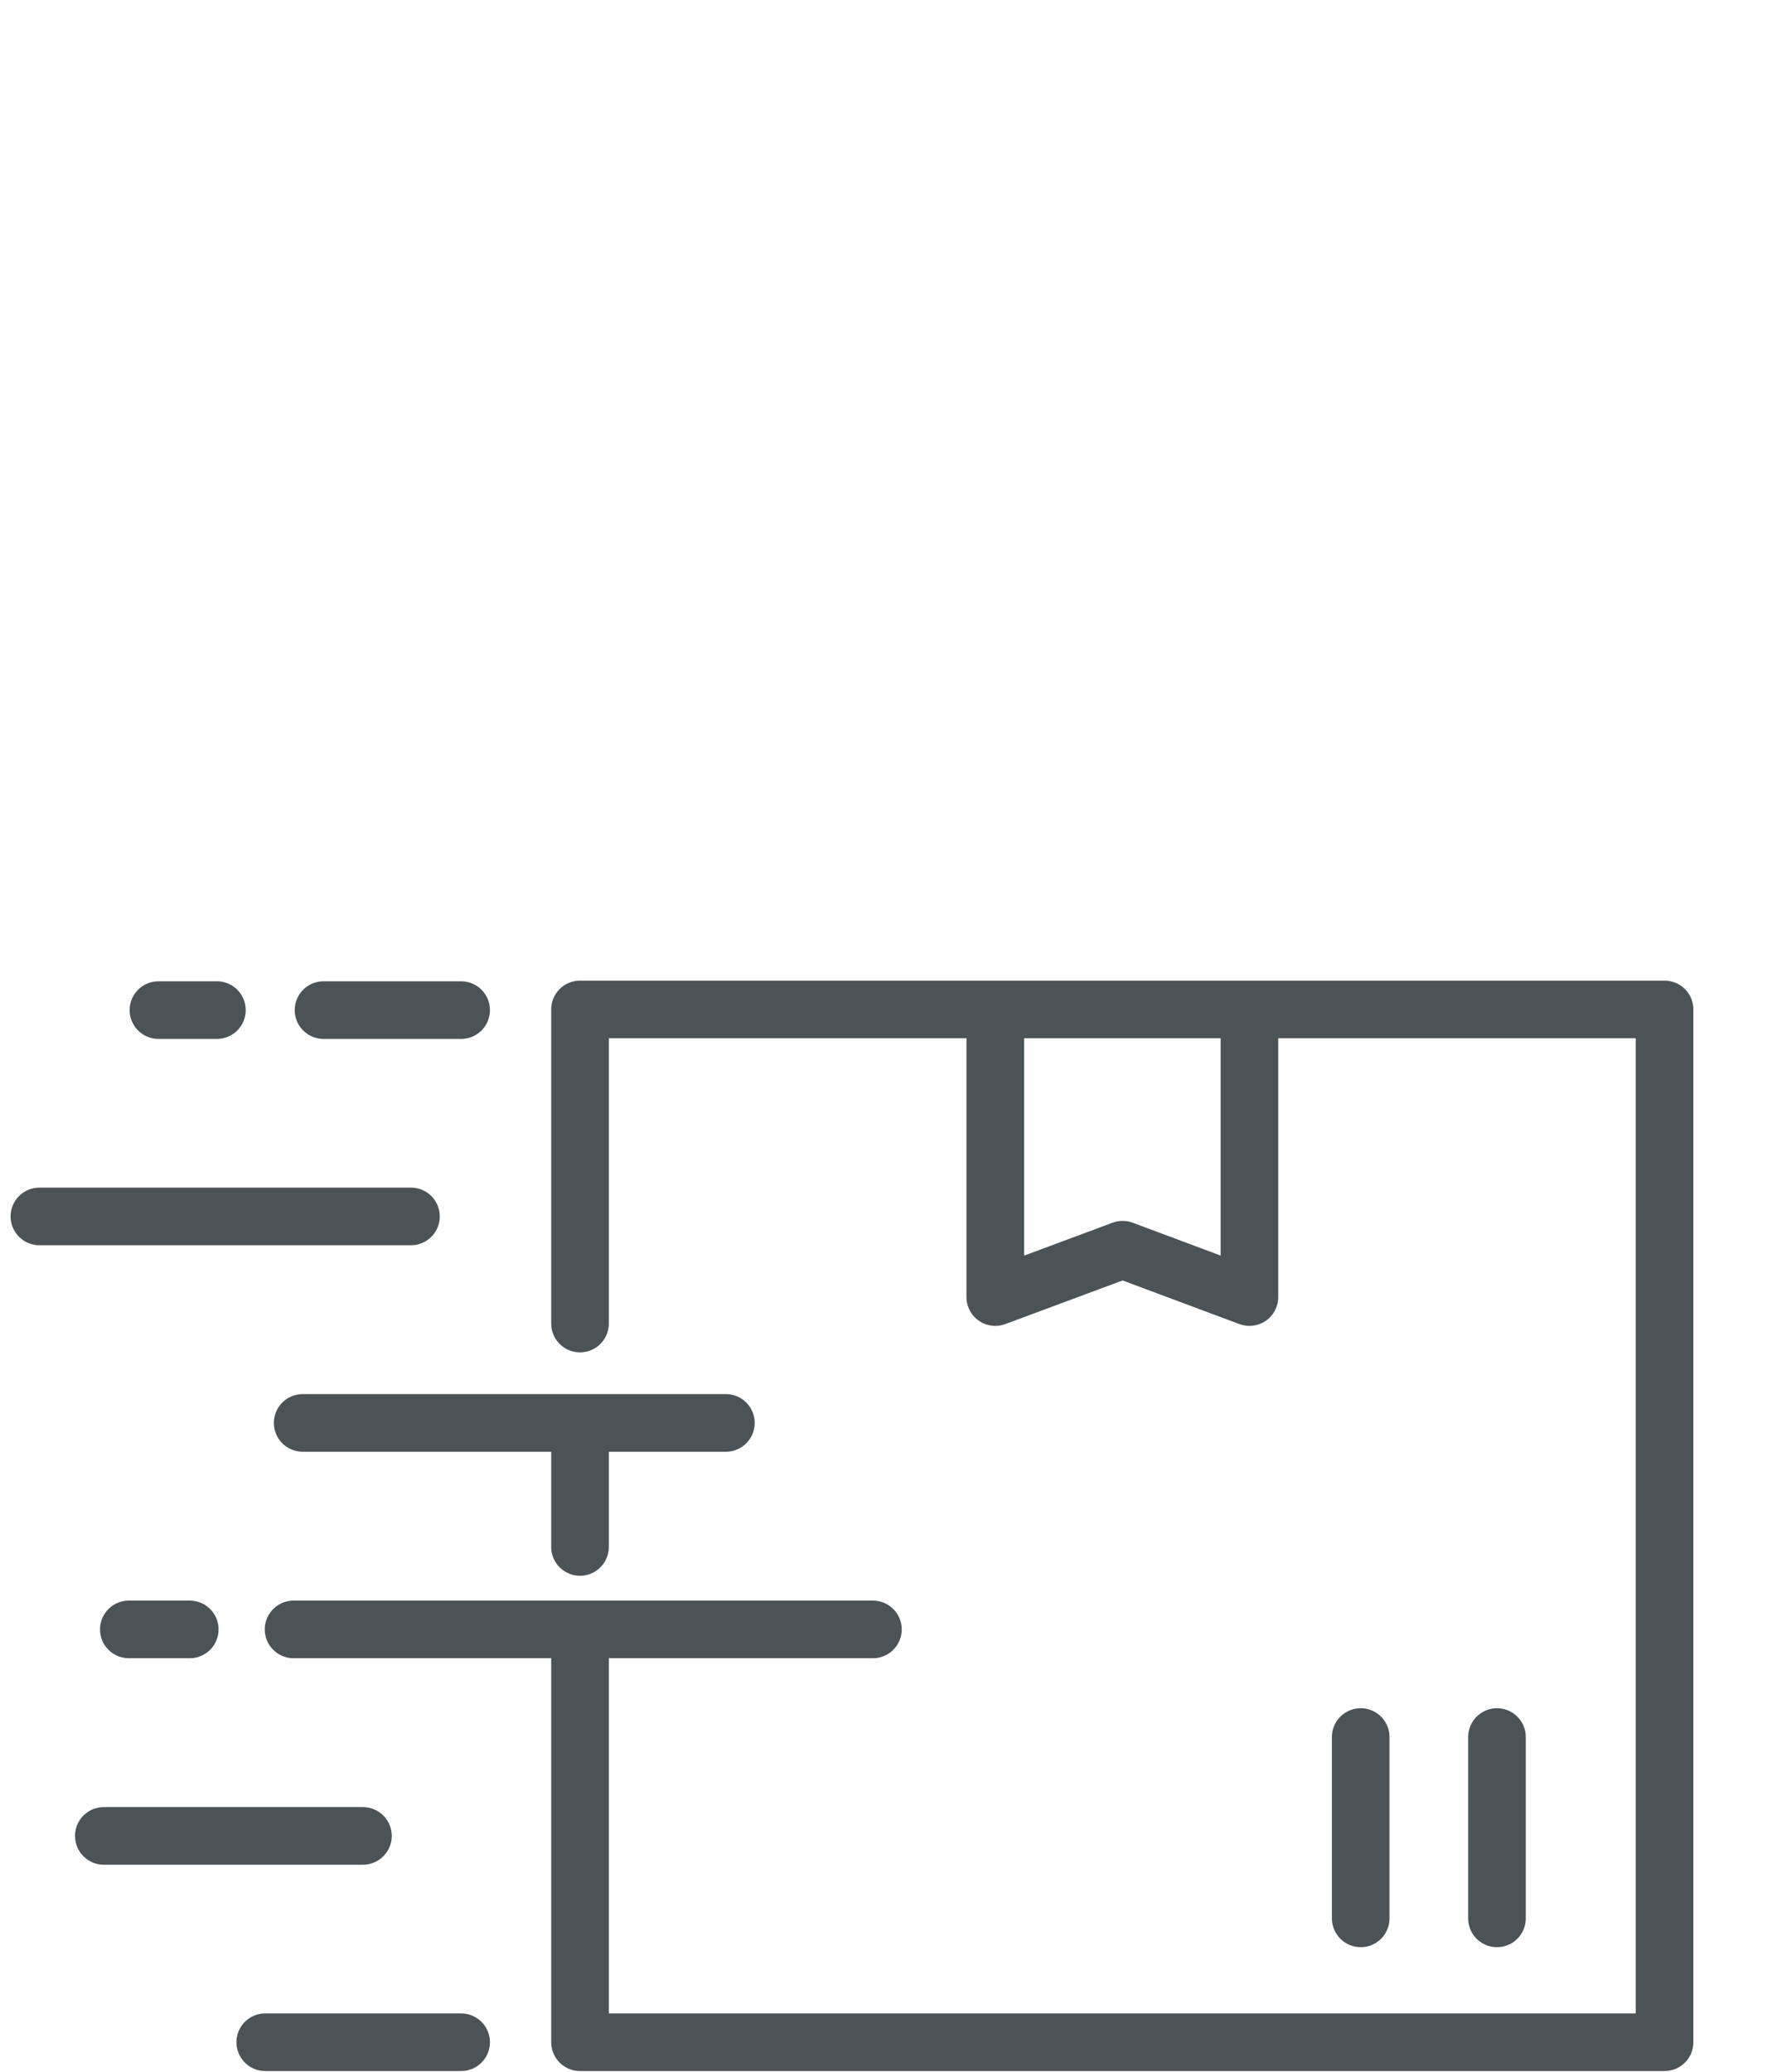 <?xml version="1.0" encoding="UTF-8"?> <svg xmlns="http://www.w3.org/2000/svg" id="Projecto_:_Big_images_Image" data-name="Projecto : Big images Image" viewBox="0 0 107.02 125.12"><line x1="43.84" y1="85.93" x2="18.28" y2="85.93" style="fill: none; stroke: #4c5357; stroke-linecap: round; stroke-linejoin: round; stroke-width: 3.48px;"></line><g><line x1="52.72" y1="98.4" x2="17.73" y2="98.4" style="fill: none; stroke: #4c5357; stroke-linecap: round; stroke-linejoin: round; stroke-width: 3.48px;"></line><line x1="11.46" y1="98.4" x2="7.78" y2="98.4" style="fill: none; stroke: #4c5357; stroke-linecap: round; stroke-linejoin: round; stroke-width: 3.48px;"></line></g><line x1="21.92" y1="110.87" x2="6.27" y2="110.87" style="fill: none; stroke: #4c5357; stroke-linecap: round; stroke-linejoin: round; stroke-width: 3.48px;"></line><line x1="24.82" y1="73.46" x2="2.38" y2="73.46" style="fill: none; stroke: #4c5357; stroke-linecap: round; stroke-linejoin: round; stroke-width: 3.48px;"></line><line x1="27.85" y1="123.33" x2="16.02" y2="123.33" style="fill: none; stroke: #4c5357; stroke-linecap: round; stroke-linejoin: round; stroke-width: 3.48px;"></line><g><line x1="27.85" y1="61" x2="19.54" y2="61" style="fill: none; stroke: #4c5357; stroke-linecap: round; stroke-linejoin: round; stroke-width: 3.48px;"></line><line x1="13.1" y1="61" x2="9.57" y2="61" style="fill: none; stroke: #4c5357; stroke-linecap: round; stroke-linejoin: round; stroke-width: 3.48px;"></line></g><polyline points="35.03 98.56 35.03 123.33 100.53 123.33 100.53 60.96 35.03 60.96 35.03 79.93" style="fill: none; stroke: #4c5357; stroke-linecap: round; stroke-linejoin: round; stroke-width: 3.48px;"></polyline><polyline points="75.46 61.26 75.46 78.33 67.8 75.47 60.11 78.33 60.11 61.26" style="fill: none; stroke: #4c5357; stroke-linecap: round; stroke-linejoin: round; stroke-width: 3.48px;"></polyline><line x1="35.03" y1="86.18" x2="35.03" y2="93.42" style="fill: none; stroke: #4c5357; stroke-linecap: round; stroke-linejoin: round; stroke-width: 3.48px;"></line><line x1="90.41" y1="115.85" x2="90.41" y2="104.9" style="fill: none; stroke: #4c5357; stroke-linecap: round; stroke-linejoin: round; stroke-width: 3.48px;"></line><line x1="82.18" y1="115.85" x2="82.18" y2="104.9" style="fill: none; stroke: #4c5357; stroke-linecap: round; stroke-linejoin: round; stroke-width: 3.48px;"></line></svg> 